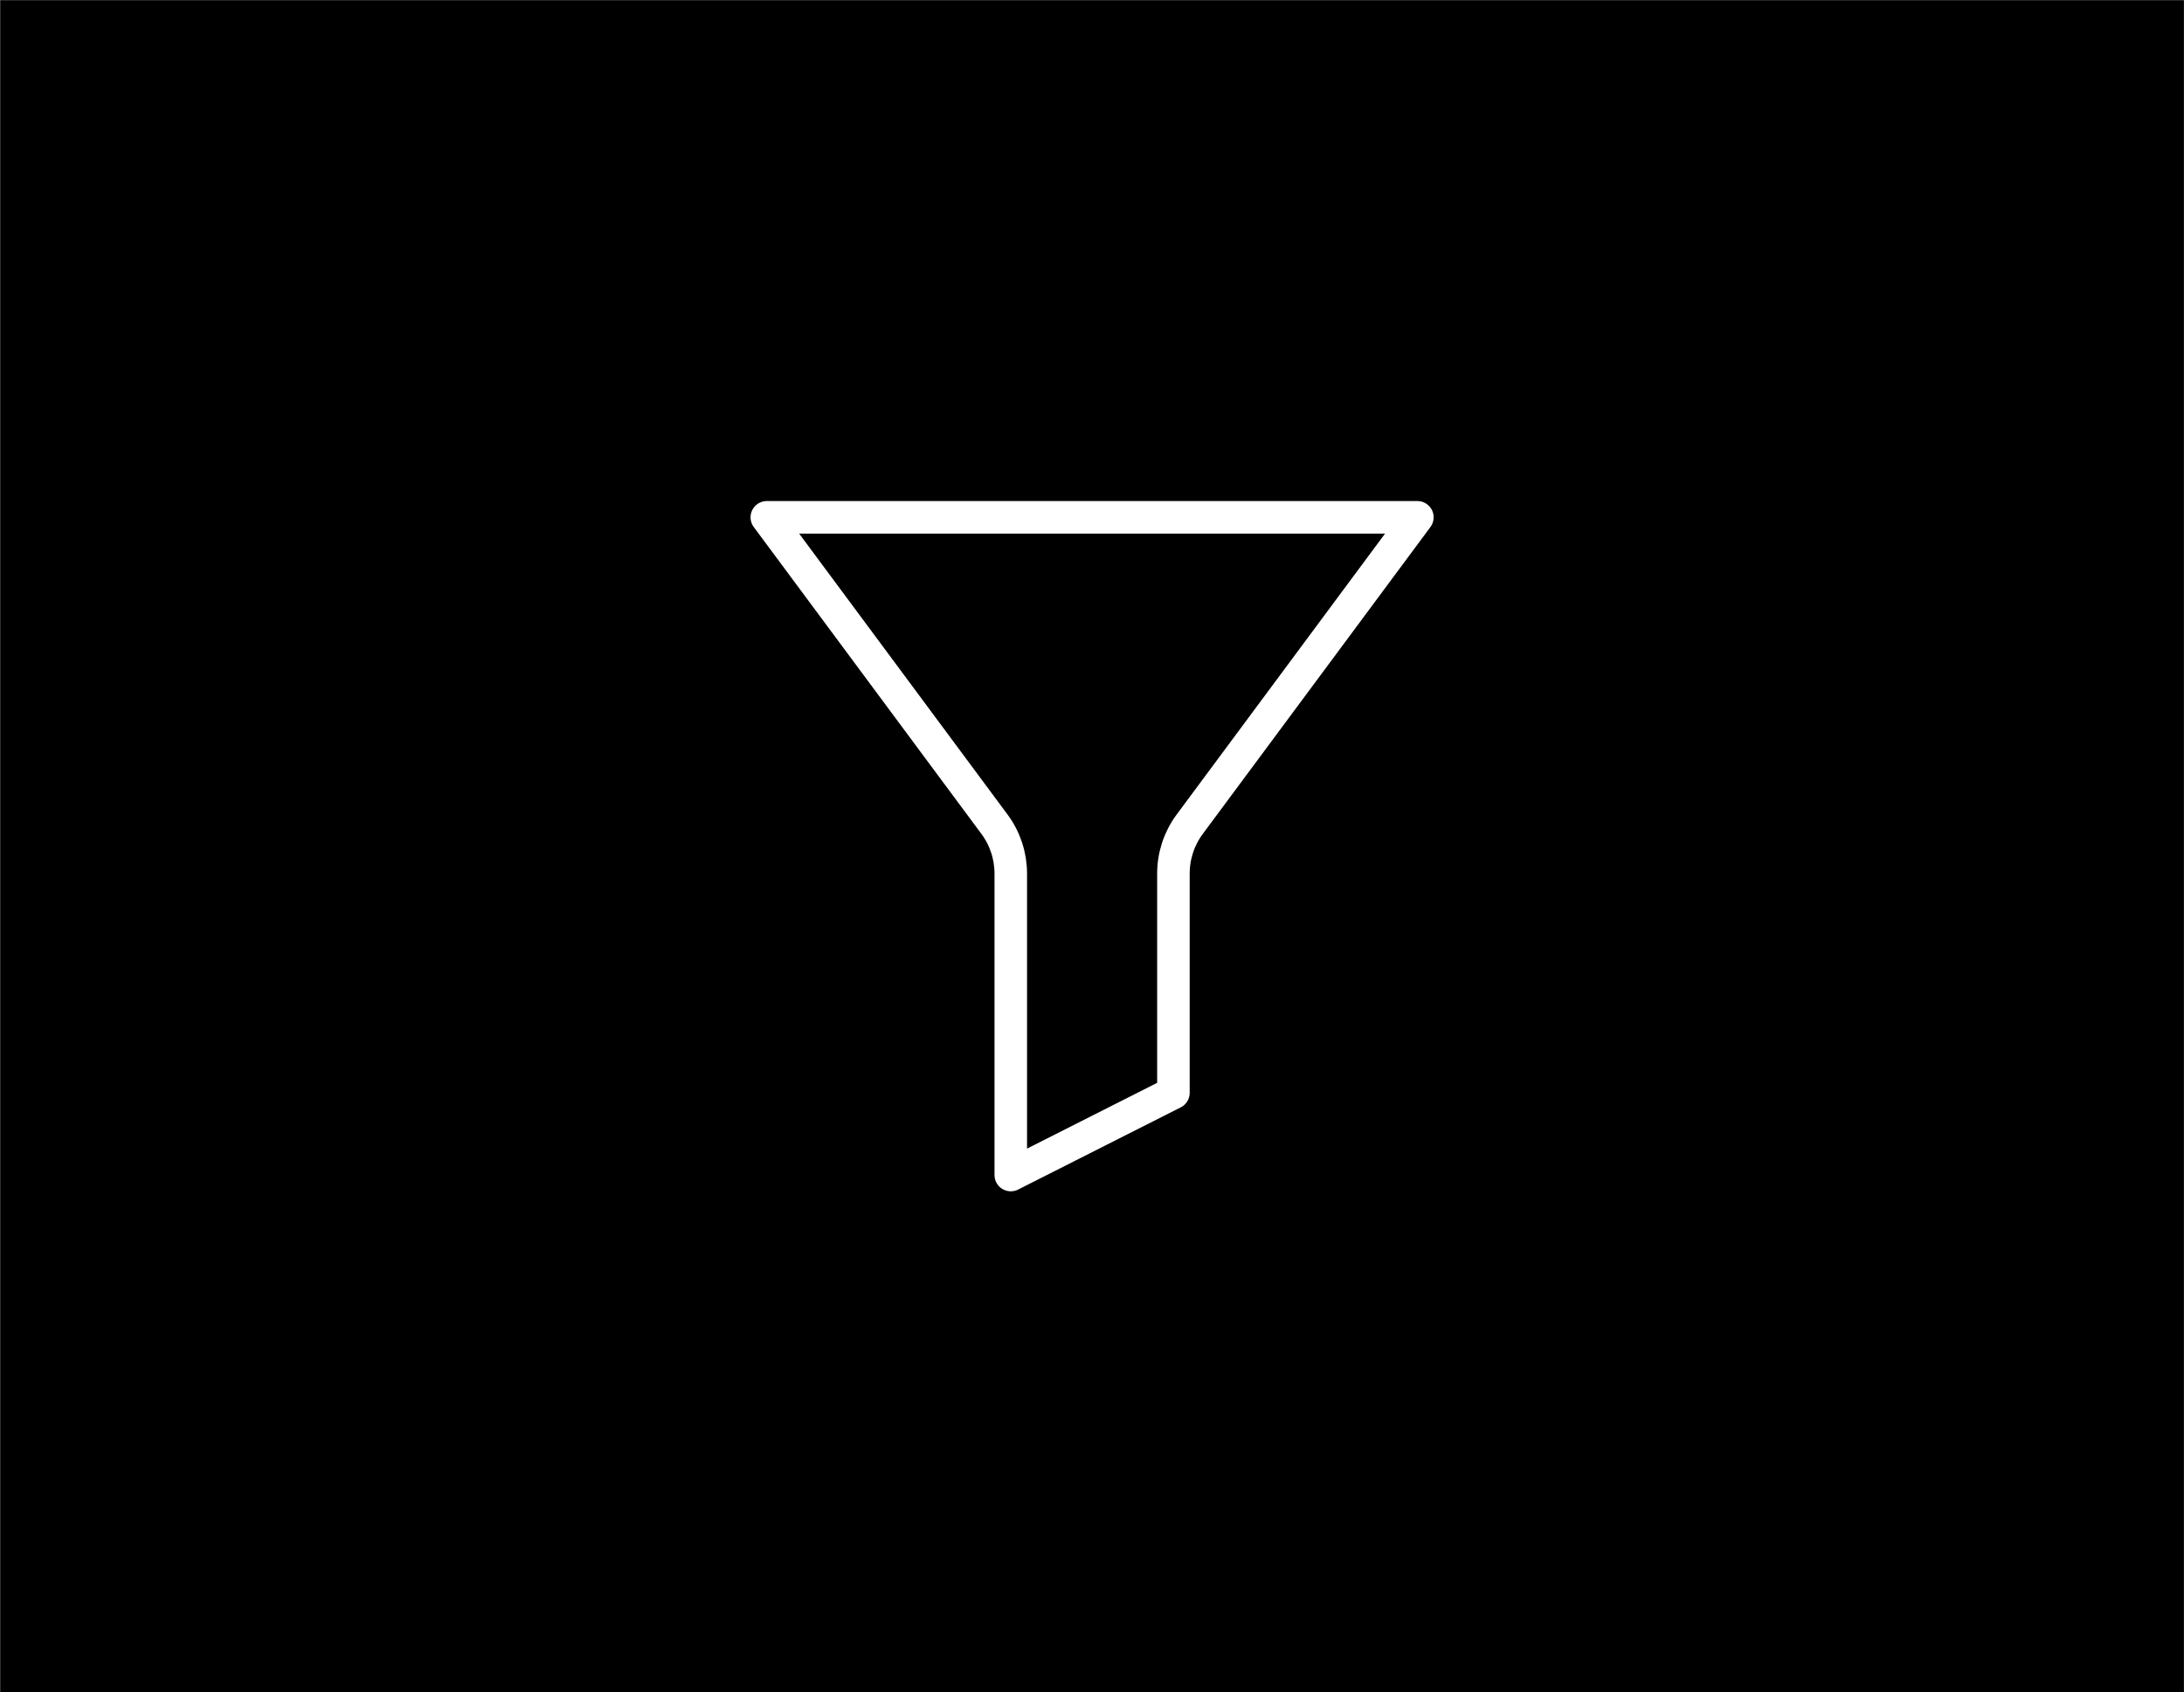 <?xml version="1.0" encoding="utf-8"?>
<svg xmlns="http://www.w3.org/2000/svg" fill="none" height="3732" viewBox="0 0 4816 3732" width="4816">
<rect x="0" y="0" width="4816" height="3732" fill="#808080" stroke="none"/>
<rect fill="black" height="3731" transform="translate(0.713 0.605)" width="4815"/>
<path d="M3125.5 1140.85H1690.92L2193.03 1817.79C2216.31 1849.18 2228.89 1887.35 2228.89 1926.58V2591.38L2587.54 2410.06V1926.58C2587.54 1887.35 2600.12 1849.18 2623.4 1817.79L3125.5 1140.85Z" stroke="white" stroke-linejoin="round" stroke-width="71.729"/>
</svg>